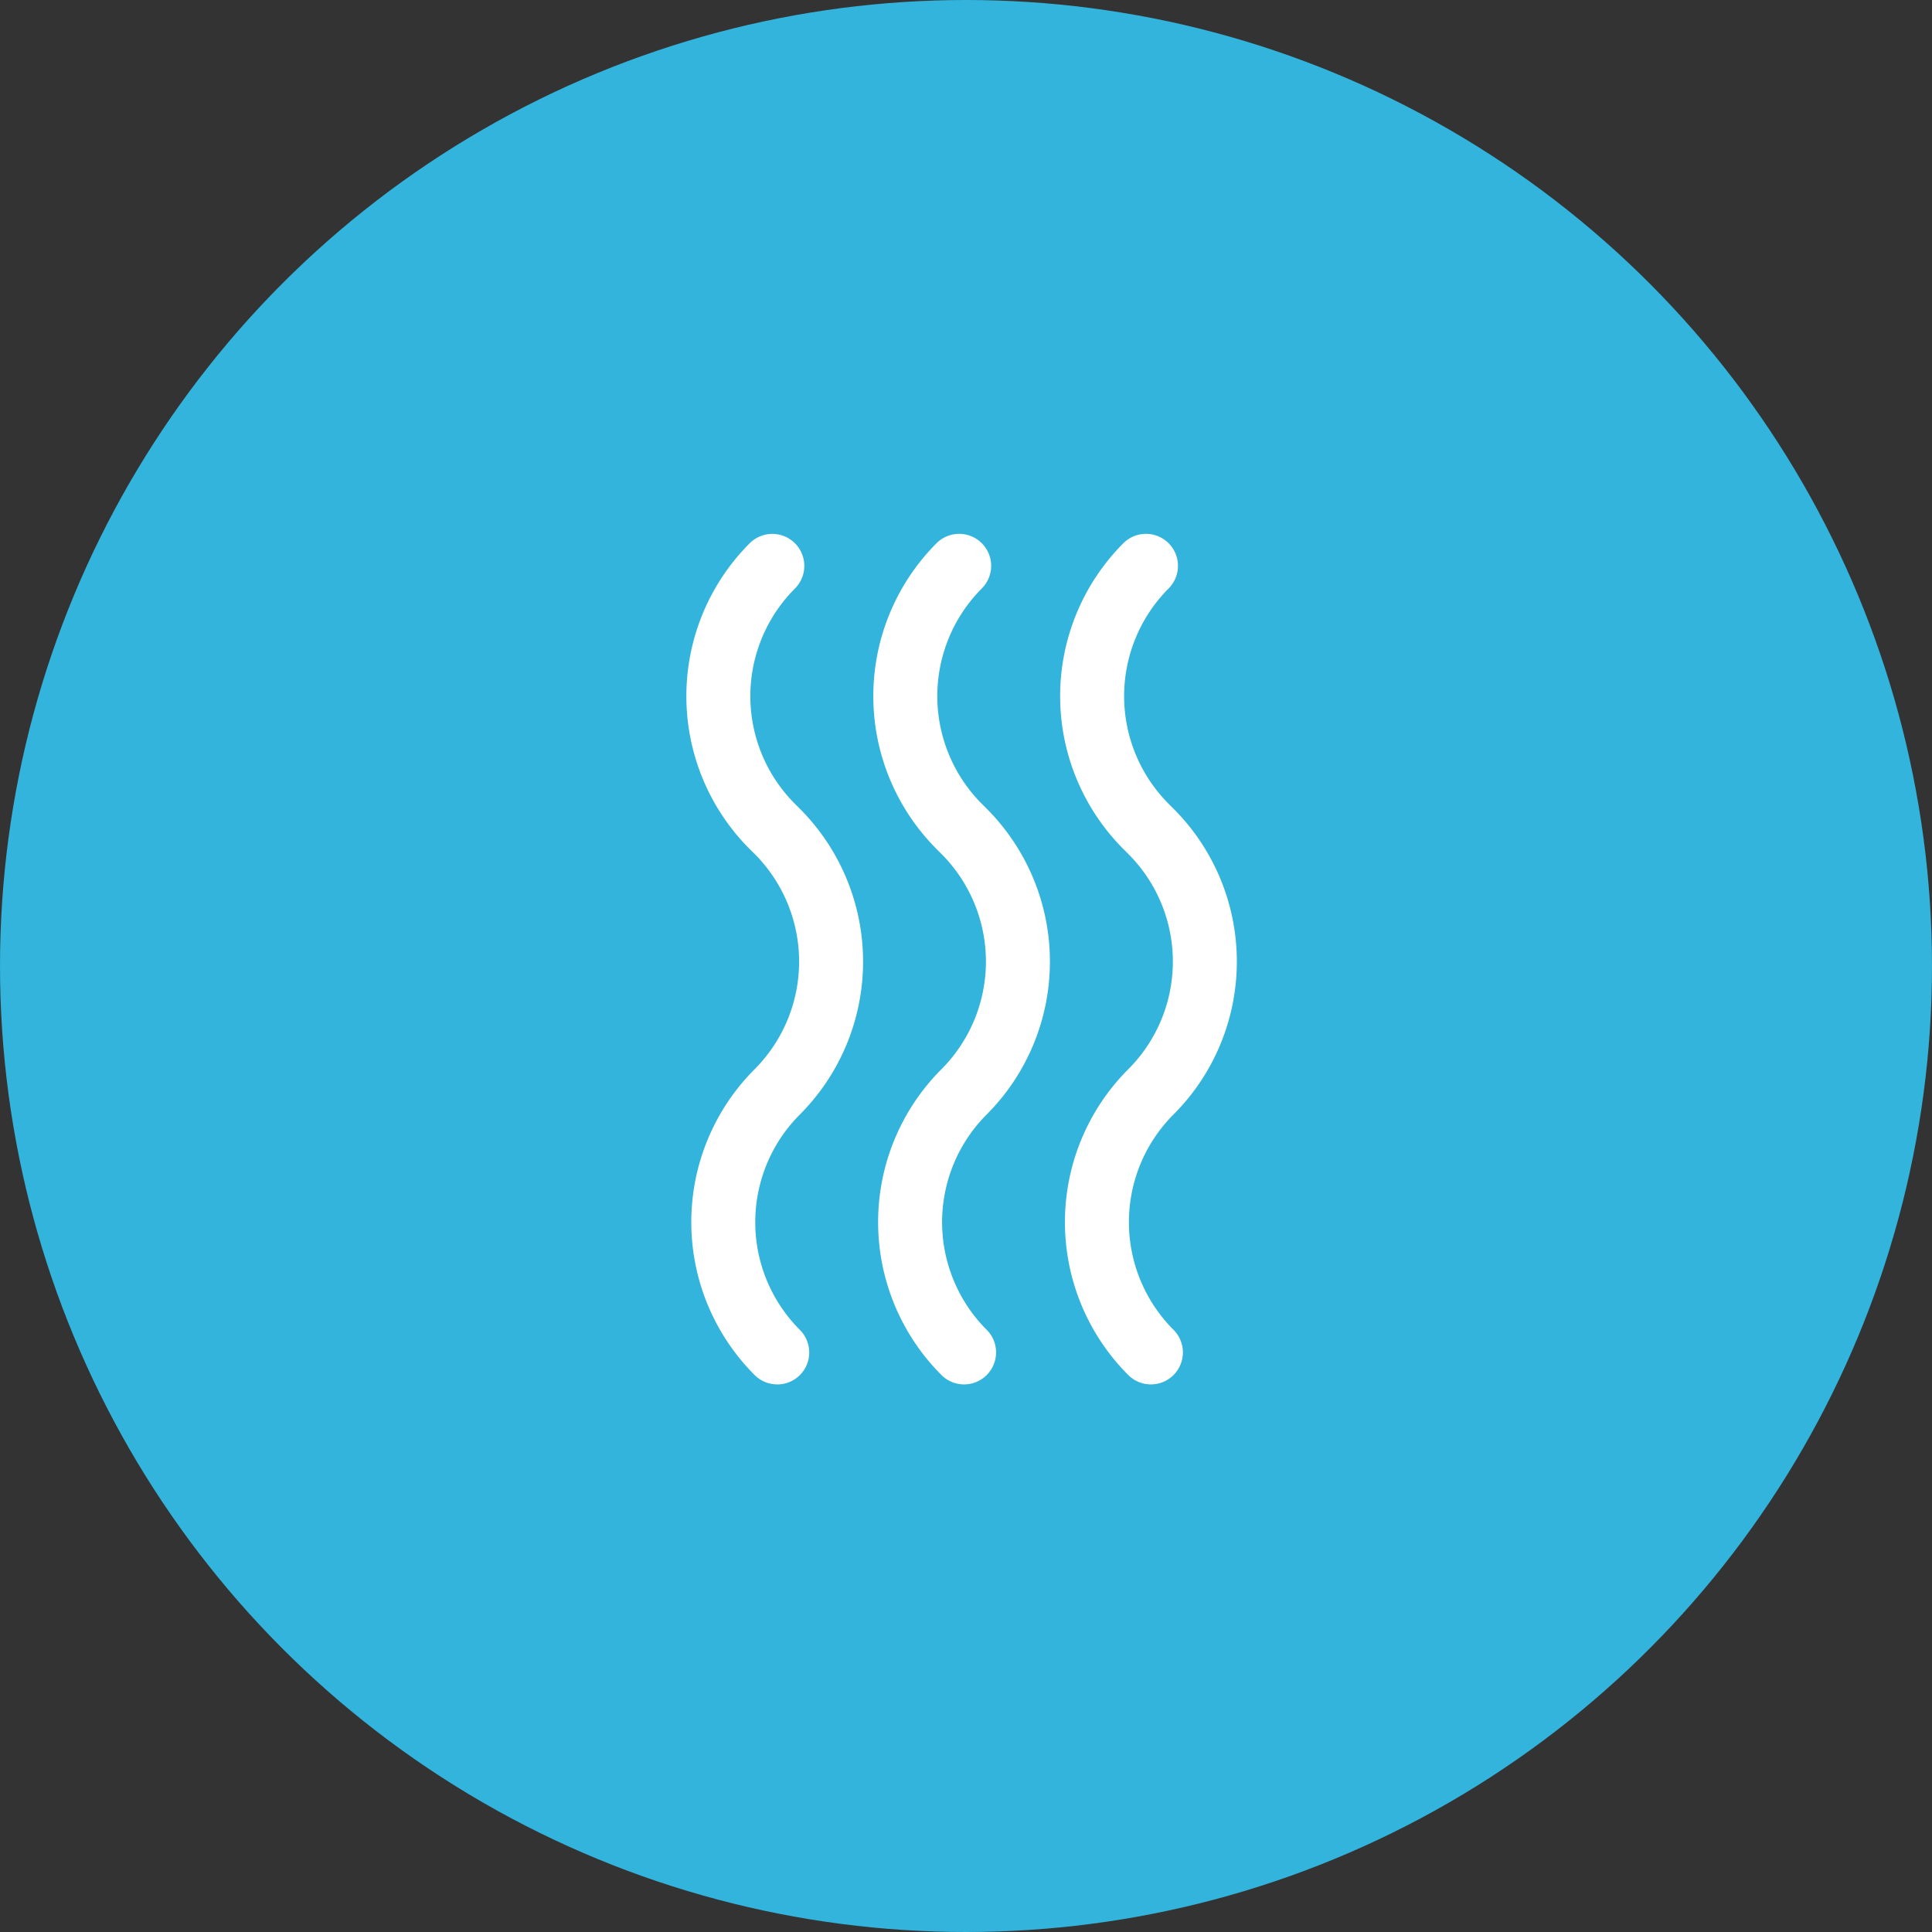 <svg xmlns="http://www.w3.org/2000/svg" xmlns:xlink="http://www.w3.org/1999/xlink" id="Groupe_2754" data-name="Groupe 2754" width="76" height="76" viewBox="0 0 76 76"><rect x="0" y="0" width="76" height="76" fill="#333333" stroke="none"/><defs><clipPath id="clip-path"><rect id="Rectangle_1205" data-name="Rectangle 1205" width="21.653" height="33.459" fill="#fff"></rect></clipPath></defs><circle id="Ellipse_679" data-name="Ellipse 679" cx="38" cy="38" r="38" fill="#32b4dc"></circle><g id="Groupe_2750" data-name="Groupe 2750" transform="translate(27 21)"><g id="Groupe_2749" data-name="Groupe 2749" clip-path="url(#clip-path)"><path id="Trac&#xE9;_3624" data-name="Trac&#xE9; 3624" d="M3.575,33.459a1.255,1.255,0,0,1-.89-.369,8.506,8.506,0,0,1,0-12.029,6,6,0,0,0,0-8.47L2.491,12.4a8.506,8.506,0,0,1,0-12.029,1.258,1.258,0,1,1,1.78,1.78,5.989,5.989,0,0,0,0,8.47l.193.193a8.516,8.516,0,0,1,0,12.029,5.989,5.989,0,0,0,0,8.47,1.258,1.258,0,0,1-.89,2.148" fill="#fff"></path><path id="Trac&#xE9;_3625" data-name="Trac&#xE9; 3625" d="M70.766,33.46a1.255,1.255,0,0,1-.89-.369,8.506,8.506,0,0,1,0-12.029,6,6,0,0,0,0-8.47l-.193-.193a8.516,8.516,0,0,1,0-12.029,1.258,1.258,0,0,1,1.78,1.78,6,6,0,0,0,0,8.47l.193.193a8.516,8.516,0,0,1,0,12.029,5.989,5.989,0,0,0,0,8.47,1.258,1.258,0,0,1-.89,2.148" transform="translate(-59.842 -0.001)" fill="#fff"></path><path id="Trac&#xE9;_3626" data-name="Trac&#xE9; 3626" d="M137.924,33.46a1.255,1.255,0,0,1-.89-.369,8.506,8.506,0,0,1,0-12.029,5.989,5.989,0,0,0,0-8.47l-.193-.193a8.516,8.516,0,0,1,0-12.029,1.258,1.258,0,0,1,1.78,1.78,6,6,0,0,0,0,8.47l.193.193a8.506,8.506,0,0,1,0,12.029,5.989,5.989,0,0,0,0,8.47,1.258,1.258,0,0,1-.89,2.148" transform="translate(-119.651 -0.001)" fill="#fff"></path></g></g></svg>